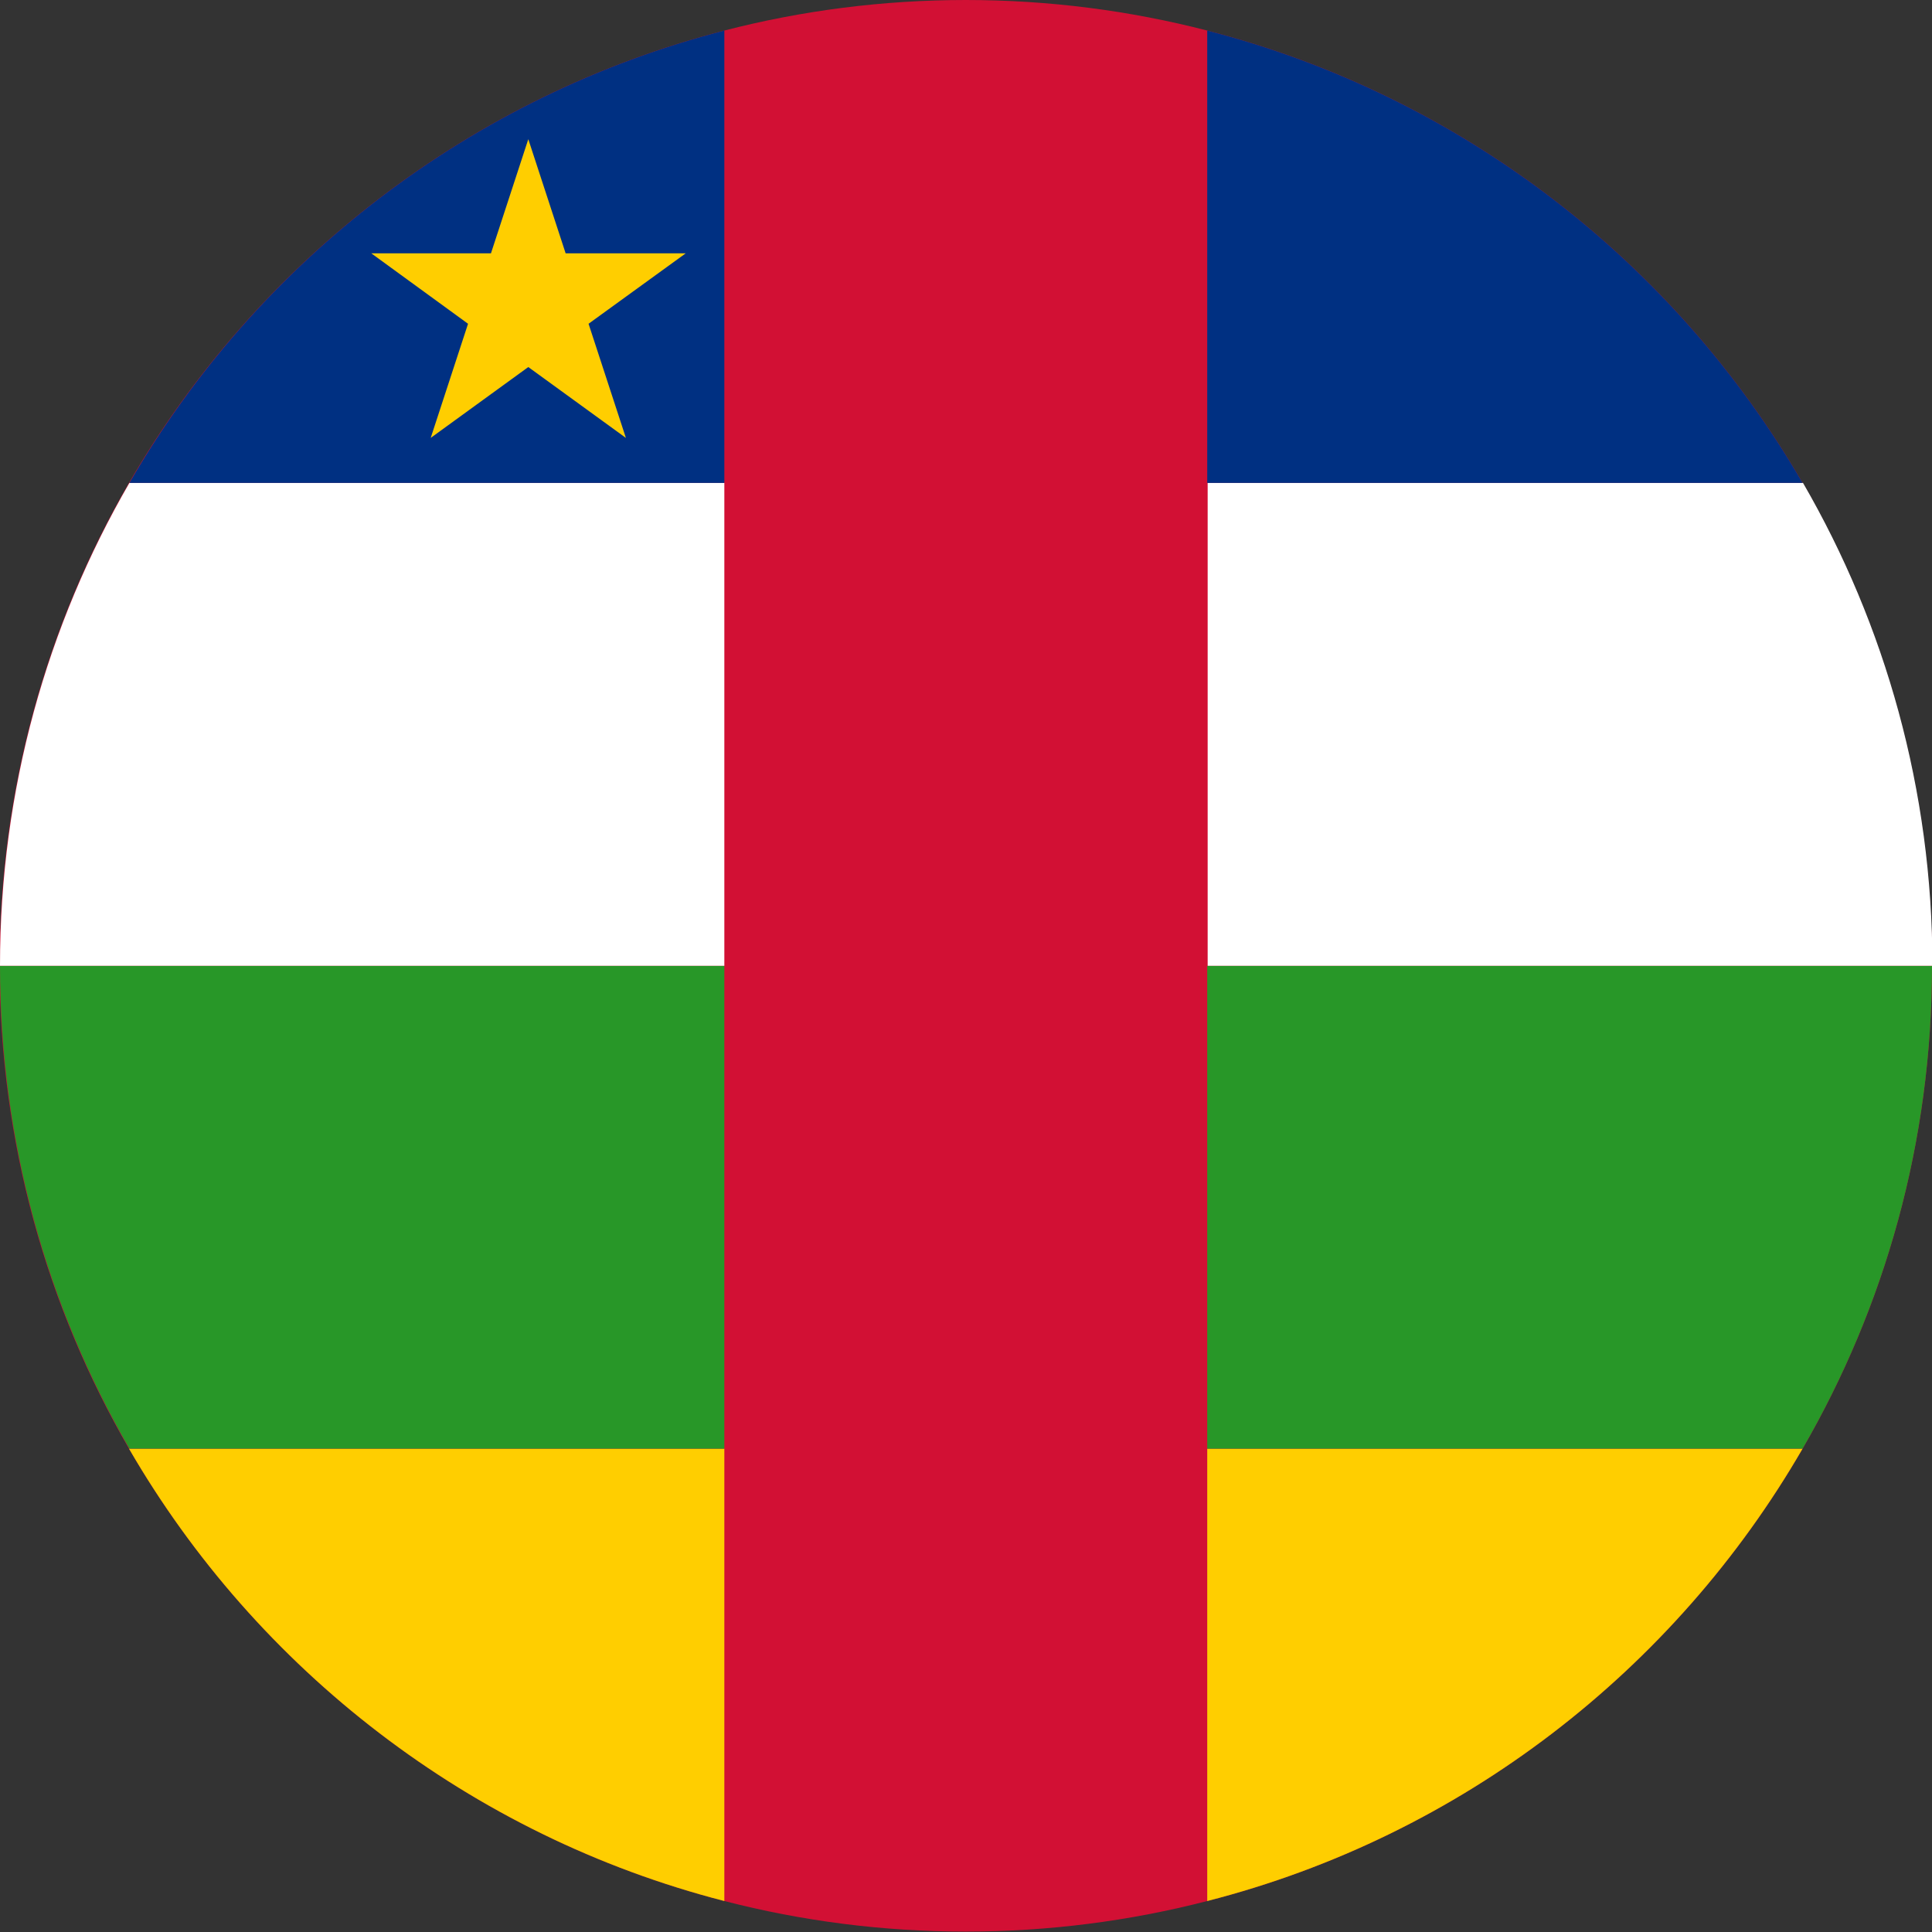 <?xml version="1.0" encoding="UTF-8"?><svg id="Layer_1" xmlns="http://www.w3.org/2000/svg" viewBox="0 0 45.53 45.53"><rect x="0" y="0" width="45.53" height="45.53" fill="#333333" stroke="none"/><defs><style>.cls-1{fill:#ffce00;}.cls-2{fill:#d21034;}.cls-3{fill:#003082;}.cls-4{fill:#fff;}.cls-5{fill:#289728;}</style></defs><path class="cls-2" d="M45.53,22.76c0,4.15-1.11,8.03-3.05,11.38-3.02,5.22-8.05,9.13-14.03,10.66-1.82.47-3.73.72-5.69.72s-3.87-.25-5.69-.72c-5.98-1.54-11.01-5.45-14.03-10.66-1.94-3.35-3.05-7.24-3.05-11.38s1.11-8.03,3.05-11.38C6.06,6.16,11.09,2.26,17.07.72c1.82-.47,3.73-.72,5.69-.72s3.87.25,5.69.72c5.98,1.54,11.01,5.45,14.03,10.66,1.94,3.35,3.05,7.24,3.05,11.38Z"/><path class="cls-1" d="M17.07,34.14v10.66c-5.98-1.54-11.01-5.45-14.03-10.66h14.03Z"/><path class="cls-1" d="M42.48,34.14c-3.02,5.22-8.05,9.13-14.03,10.66v-10.66h14.03Z"/><path class="cls-5" d="M17.07,22.76v11.38H3.05c-1.94-3.35-3.05-7.24-3.05-11.38h17.07Z"/><path class="cls-5" d="M45.53,22.76c0,4.15-1.11,8.03-3.05,11.38h-14.03v-11.38h17.07Z"/><path class="cls-4" d="M17.07,11.38v11.38H0c0-4.15,1.11-8.03,3.05-11.38h14.03Z"/><path class="cls-4" d="M45.53,22.76h-17.07v-11.38h14.03c1.94,3.35,3.05,7.24,3.05,11.38Z"/><path class="cls-3" d="M17.07.72v10.66H3.05C6.06,6.16,11.09,2.26,17.07.72Z"/><path class="cls-3" d="M42.48,11.38h-14.03V.72c5.98,1.54,11.01,5.45,14.03,10.66Z"/><polygon class="cls-1" points="13.87 7.63 16.16 5.97 13.33 5.97 12.45 3.28 11.57 5.97 8.75 5.97 11.03 7.63 10.15 10.32 12.45 8.65 14.75 10.32 13.87 7.63"/></svg>